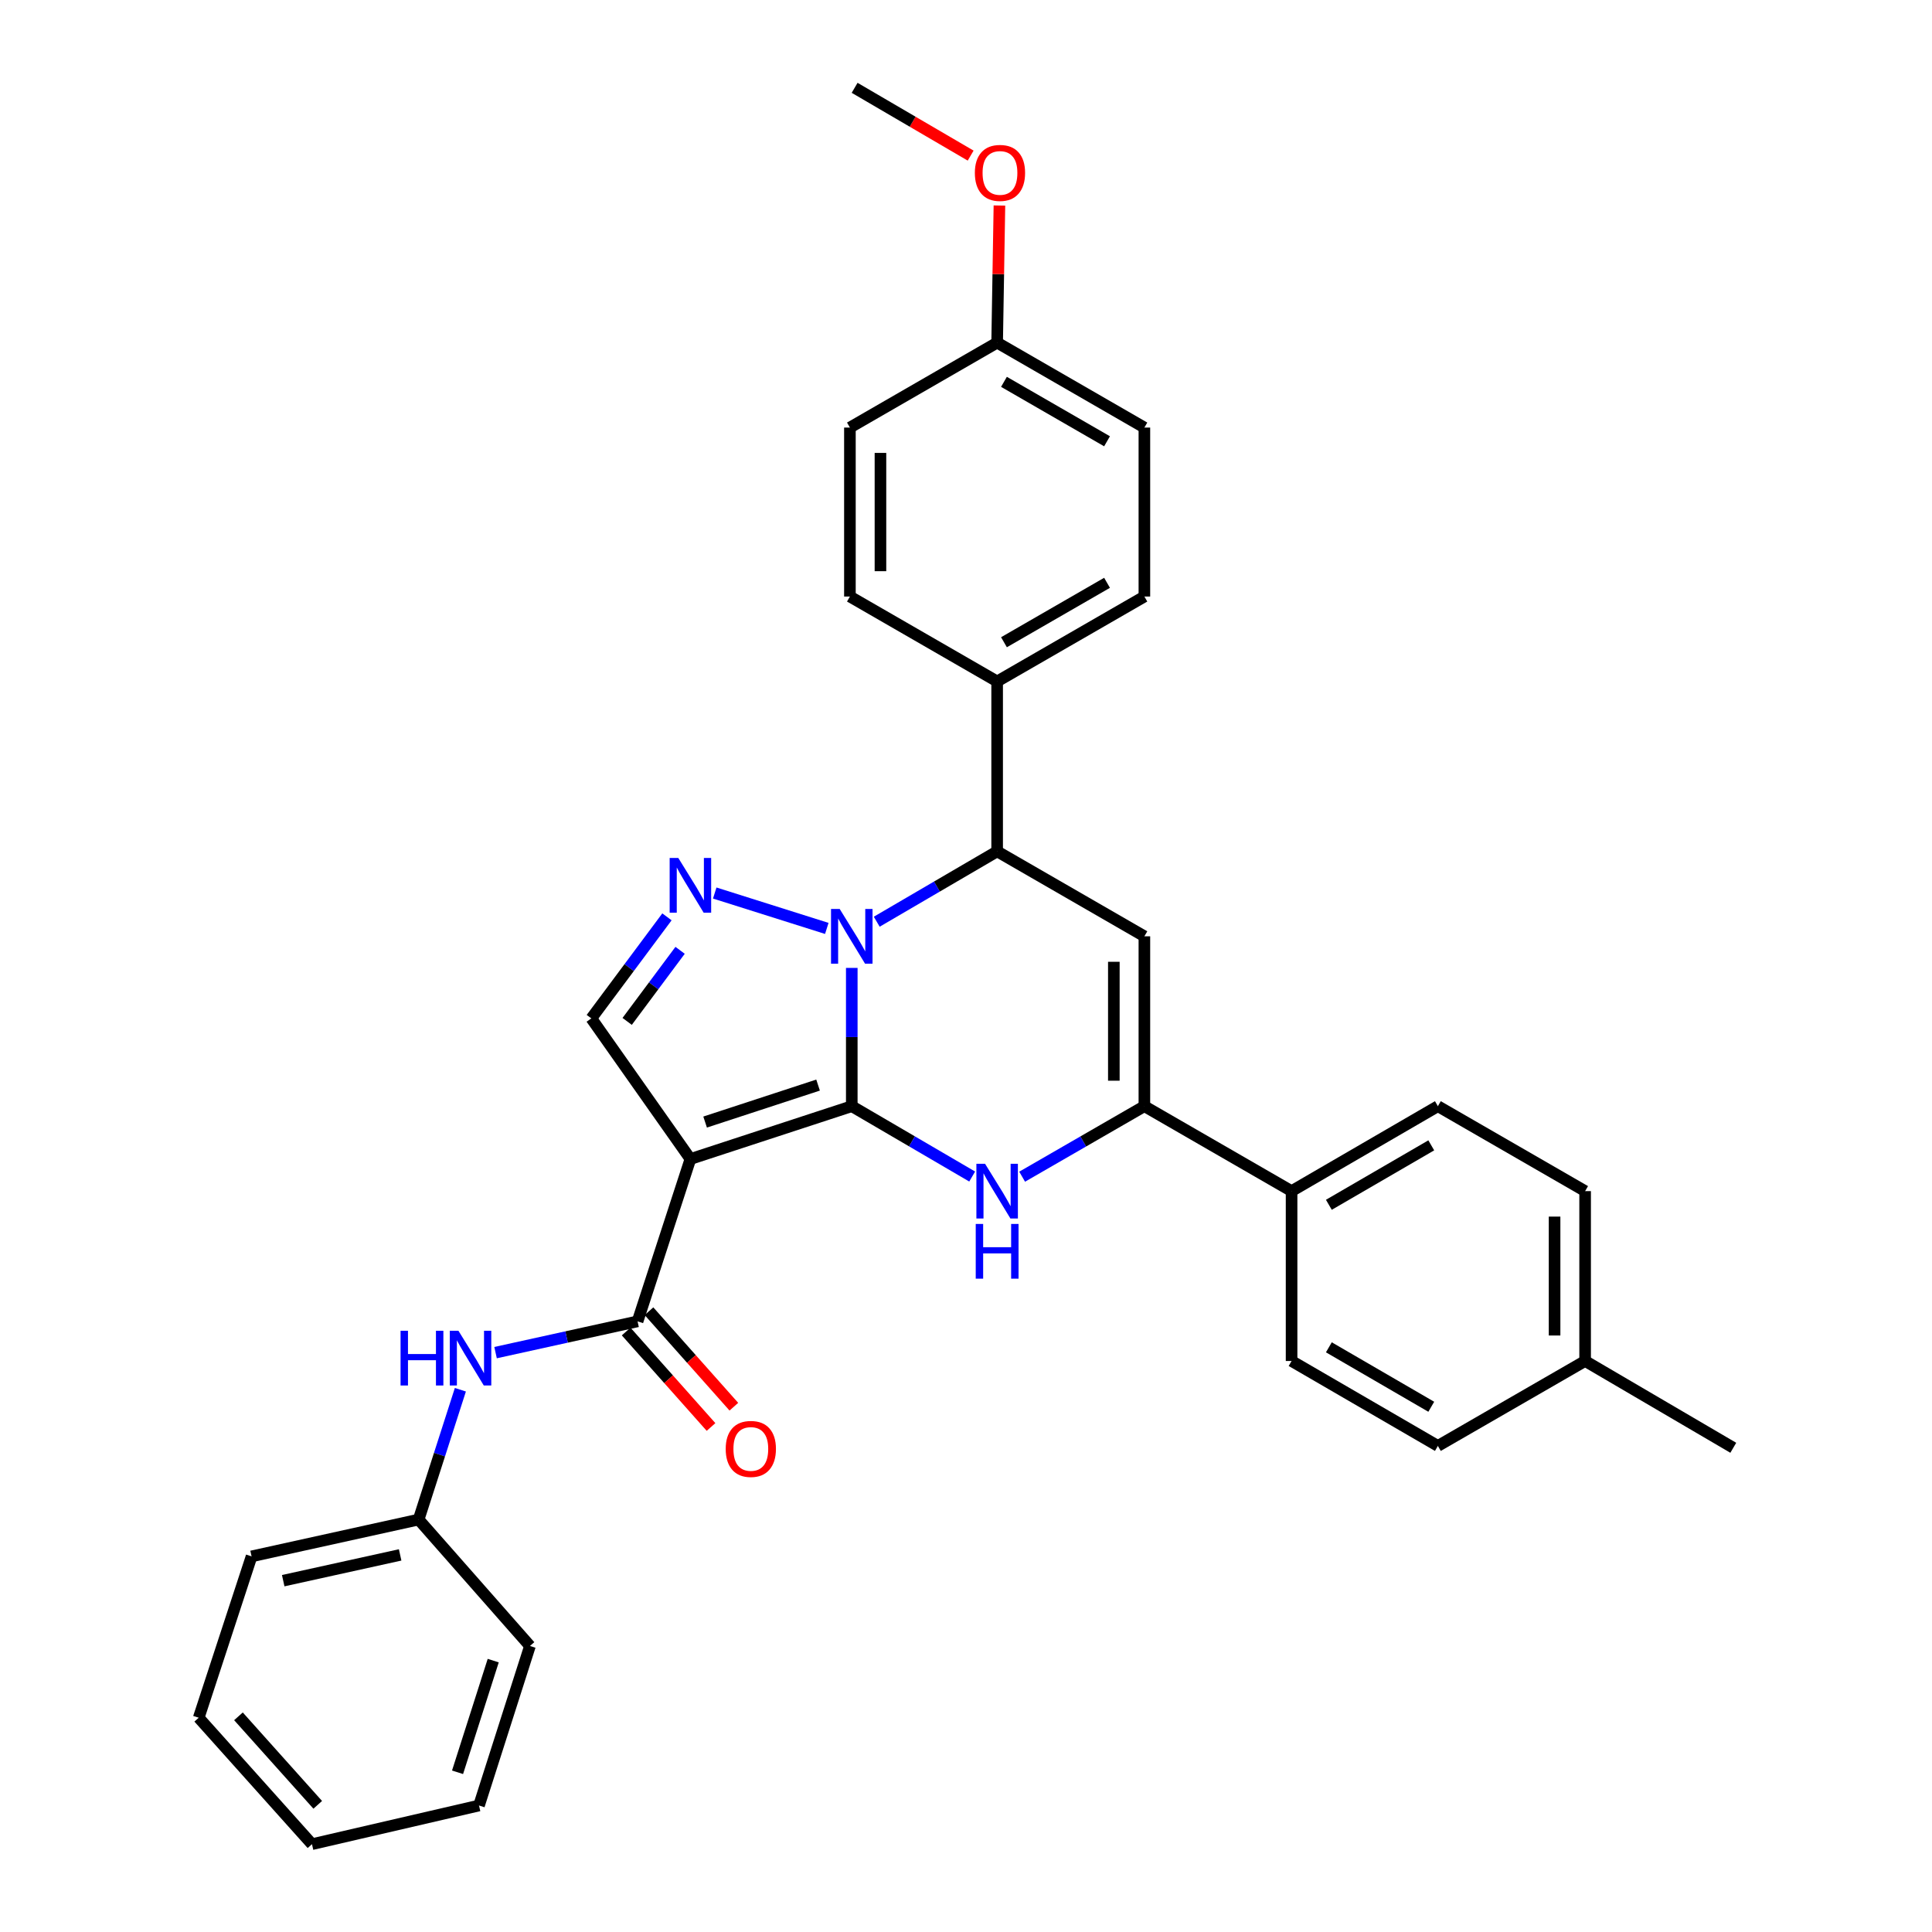<?xml version='1.0' encoding='iso-8859-1'?>
<svg version='1.1' baseProfile='full'
              xmlns='http://www.w3.org/2000/svg'
                      xmlns:rdkit='http://www.rdkit.org/xml'
                      xmlns:xlink='http://www.w3.org/1999/xlink'
                  xml:space='preserve'
width='1000px' height='1000px' viewBox='0 0 1000 1000'>
<!-- END OF HEADER -->
<rect style='opacity:1.0;fill:#FFFFFF;stroke:none' width='1000' height='1000' x='0' y='0'> </rect>
<path class='bond-0' d='M 440.878,572.56 L 440.878,536.774' style='fill:none;fill-rule:evenodd;stroke:#000000;stroke-width:6px;stroke-linecap:butt;stroke-linejoin:miter;stroke-opacity:1' />
<path class='bond-0' d='M 440.878,536.774 L 440.878,500.987' style='fill:none;fill-rule:evenodd;stroke:#0000FF;stroke-width:6px;stroke-linecap:butt;stroke-linejoin:miter;stroke-opacity:1' />
<path class='bond-1' d='M 440.878,572.56 L 357.356,599.903' style='fill:none;fill-rule:evenodd;stroke:#000000;stroke-width:6px;stroke-linecap:butt;stroke-linejoin:miter;stroke-opacity:1' />
<path class='bond-1' d='M 423.431,561.636 L 364.966,580.776' style='fill:none;fill-rule:evenodd;stroke:#000000;stroke-width:6px;stroke-linecap:butt;stroke-linejoin:miter;stroke-opacity:1' />
<path class='bond-2' d='M 440.878,572.56 L 472.039,590.767' style='fill:none;fill-rule:evenodd;stroke:#000000;stroke-width:6px;stroke-linecap:butt;stroke-linejoin:miter;stroke-opacity:1' />
<path class='bond-2' d='M 472.039,590.767 L 503.199,608.974' style='fill:none;fill-rule:evenodd;stroke:#0000FF;stroke-width:6px;stroke-linecap:butt;stroke-linejoin:miter;stroke-opacity:1' />
<path class='bond-3' d='M 427.949,480.546 L 369.947,462.228' style='fill:none;fill-rule:evenodd;stroke:#0000FF;stroke-width:6px;stroke-linecap:butt;stroke-linejoin:miter;stroke-opacity:1' />
<path class='bond-6' d='M 453.797,477.081 L 484.957,458.874' style='fill:none;fill-rule:evenodd;stroke:#0000FF;stroke-width:6px;stroke-linecap:butt;stroke-linejoin:miter;stroke-opacity:1' />
<path class='bond-6' d='M 484.957,458.874 L 516.118,440.668' style='fill:none;fill-rule:evenodd;stroke:#000000;stroke-width:6px;stroke-linecap:butt;stroke-linejoin:miter;stroke-opacity:1' />
<path class='bond-7' d='M 357.356,599.903 L 330.004,683.935' style='fill:none;fill-rule:evenodd;stroke:#000000;stroke-width:6px;stroke-linecap:butt;stroke-linejoin:miter;stroke-opacity:1' />
<path class='bond-8' d='M 357.356,599.903 L 306.069,527.115' style='fill:none;fill-rule:evenodd;stroke:#000000;stroke-width:6px;stroke-linecap:butt;stroke-linejoin:miter;stroke-opacity:1' />
<path class='bond-5' d='M 529.057,609.058 L 560.695,590.809' style='fill:none;fill-rule:evenodd;stroke:#0000FF;stroke-width:6px;stroke-linecap:butt;stroke-linejoin:miter;stroke-opacity:1' />
<path class='bond-5' d='M 560.695,590.809 L 592.332,572.56' style='fill:none;fill-rule:evenodd;stroke:#000000;stroke-width:6px;stroke-linecap:butt;stroke-linejoin:miter;stroke-opacity:1' />
<path class='bond-32' d='M 345.212,474.559 L 325.64,500.837' style='fill:none;fill-rule:evenodd;stroke:#0000FF;stroke-width:6px;stroke-linecap:butt;stroke-linejoin:miter;stroke-opacity:1' />
<path class='bond-32' d='M 325.64,500.837 L 306.069,527.115' style='fill:none;fill-rule:evenodd;stroke:#000000;stroke-width:6px;stroke-linecap:butt;stroke-linejoin:miter;stroke-opacity:1' />
<path class='bond-32' d='M 352.02,491.886 L 338.32,510.28' style='fill:none;fill-rule:evenodd;stroke:#0000FF;stroke-width:6px;stroke-linecap:butt;stroke-linejoin:miter;stroke-opacity:1' />
<path class='bond-32' d='M 338.32,510.28 L 324.621,528.675' style='fill:none;fill-rule:evenodd;stroke:#000000;stroke-width:6px;stroke-linecap:butt;stroke-linejoin:miter;stroke-opacity:1' />
<path class='bond-4' d='M 592.332,484.629 L 592.332,572.56' style='fill:none;fill-rule:evenodd;stroke:#000000;stroke-width:6px;stroke-linecap:butt;stroke-linejoin:miter;stroke-opacity:1' />
<path class='bond-4' d='M 576.522,497.819 L 576.522,559.371' style='fill:none;fill-rule:evenodd;stroke:#000000;stroke-width:6px;stroke-linecap:butt;stroke-linejoin:miter;stroke-opacity:1' />
<path class='bond-33' d='M 592.332,484.629 L 516.118,440.668' style='fill:none;fill-rule:evenodd;stroke:#000000;stroke-width:6px;stroke-linecap:butt;stroke-linejoin:miter;stroke-opacity:1' />
<path class='bond-10' d='M 592.332,572.56 L 668.52,616.522' style='fill:none;fill-rule:evenodd;stroke:#000000;stroke-width:6px;stroke-linecap:butt;stroke-linejoin:miter;stroke-opacity:1' />
<path class='bond-11' d='M 516.118,440.668 L 516.118,352.71' style='fill:none;fill-rule:evenodd;stroke:#000000;stroke-width:6px;stroke-linecap:butt;stroke-linejoin:miter;stroke-opacity:1' />
<path class='bond-9' d='M 330.004,683.935 L 293.253,692.026' style='fill:none;fill-rule:evenodd;stroke:#000000;stroke-width:6px;stroke-linecap:butt;stroke-linejoin:miter;stroke-opacity:1' />
<path class='bond-9' d='M 293.253,692.026 L 256.502,700.117' style='fill:none;fill-rule:evenodd;stroke:#0000FF;stroke-width:6px;stroke-linecap:butt;stroke-linejoin:miter;stroke-opacity:1' />
<path class='bond-12' d='M 324.096,689.187 L 346.062,713.897' style='fill:none;fill-rule:evenodd;stroke:#000000;stroke-width:6px;stroke-linecap:butt;stroke-linejoin:miter;stroke-opacity:1' />
<path class='bond-12' d='M 346.062,713.897 L 368.027,738.608' style='fill:none;fill-rule:evenodd;stroke:#FF0000;stroke-width:6px;stroke-linecap:butt;stroke-linejoin:miter;stroke-opacity:1' />
<path class='bond-12' d='M 335.913,678.683 L 357.878,703.393' style='fill:none;fill-rule:evenodd;stroke:#000000;stroke-width:6px;stroke-linecap:butt;stroke-linejoin:miter;stroke-opacity:1' />
<path class='bond-12' d='M 357.878,703.393 L 379.844,728.104' style='fill:none;fill-rule:evenodd;stroke:#FF0000;stroke-width:6px;stroke-linecap:butt;stroke-linejoin:miter;stroke-opacity:1' />
<path class='bond-17' d='M 238.289,719.323 L 227.485,752.92' style='fill:none;fill-rule:evenodd;stroke:#0000FF;stroke-width:6px;stroke-linecap:butt;stroke-linejoin:miter;stroke-opacity:1' />
<path class='bond-17' d='M 227.485,752.92 L 216.68,786.517' style='fill:none;fill-rule:evenodd;stroke:#000000;stroke-width:6px;stroke-linecap:butt;stroke-linejoin:miter;stroke-opacity:1' />
<path class='bond-13' d='M 668.52,616.522 L 744.242,572.56' style='fill:none;fill-rule:evenodd;stroke:#000000;stroke-width:6px;stroke-linecap:butt;stroke-linejoin:miter;stroke-opacity:1' />
<path class='bond-13' d='M 687.816,623.601 L 740.822,592.828' style='fill:none;fill-rule:evenodd;stroke:#000000;stroke-width:6px;stroke-linecap:butt;stroke-linejoin:miter;stroke-opacity:1' />
<path class='bond-14' d='M 668.52,616.522 L 668.52,704.444' style='fill:none;fill-rule:evenodd;stroke:#000000;stroke-width:6px;stroke-linecap:butt;stroke-linejoin:miter;stroke-opacity:1' />
<path class='bond-15' d='M 516.118,352.71 L 592.332,308.766' style='fill:none;fill-rule:evenodd;stroke:#000000;stroke-width:6px;stroke-linecap:butt;stroke-linejoin:miter;stroke-opacity:1' />
<path class='bond-15' d='M 519.653,332.421 L 573.003,301.661' style='fill:none;fill-rule:evenodd;stroke:#000000;stroke-width:6px;stroke-linecap:butt;stroke-linejoin:miter;stroke-opacity:1' />
<path class='bond-16' d='M 516.118,352.71 L 439.912,308.766' style='fill:none;fill-rule:evenodd;stroke:#000000;stroke-width:6px;stroke-linecap:butt;stroke-linejoin:miter;stroke-opacity:1' />
<path class='bond-21' d='M 744.242,572.56 L 820.457,616.522' style='fill:none;fill-rule:evenodd;stroke:#000000;stroke-width:6px;stroke-linecap:butt;stroke-linejoin:miter;stroke-opacity:1' />
<path class='bond-22' d='M 668.52,704.444 L 744.242,748.406' style='fill:none;fill-rule:evenodd;stroke:#000000;stroke-width:6px;stroke-linecap:butt;stroke-linejoin:miter;stroke-opacity:1' />
<path class='bond-22' d='M 687.816,697.366 L 740.822,728.139' style='fill:none;fill-rule:evenodd;stroke:#000000;stroke-width:6px;stroke-linecap:butt;stroke-linejoin:miter;stroke-opacity:1' />
<path class='bond-20' d='M 592.332,308.766 L 592.332,221.309' style='fill:none;fill-rule:evenodd;stroke:#000000;stroke-width:6px;stroke-linecap:butt;stroke-linejoin:miter;stroke-opacity:1' />
<path class='bond-19' d='M 439.912,308.766 L 439.912,221.309' style='fill:none;fill-rule:evenodd;stroke:#000000;stroke-width:6px;stroke-linecap:butt;stroke-linejoin:miter;stroke-opacity:1' />
<path class='bond-19' d='M 455.722,295.647 L 455.722,234.427' style='fill:none;fill-rule:evenodd;stroke:#000000;stroke-width:6px;stroke-linecap:butt;stroke-linejoin:miter;stroke-opacity:1' />
<path class='bond-25' d='M 216.68,786.517 L 130.215,805.578' style='fill:none;fill-rule:evenodd;stroke:#000000;stroke-width:6px;stroke-linecap:butt;stroke-linejoin:miter;stroke-opacity:1' />
<path class='bond-25' d='M 207.114,804.816 L 146.588,818.158' style='fill:none;fill-rule:evenodd;stroke:#000000;stroke-width:6px;stroke-linecap:butt;stroke-linejoin:miter;stroke-opacity:1' />
<path class='bond-26' d='M 216.68,786.517 L 274.308,851.954' style='fill:none;fill-rule:evenodd;stroke:#000000;stroke-width:6px;stroke-linecap:butt;stroke-linejoin:miter;stroke-opacity:1' />
<path class='bond-18' d='M 516.118,177.347 L 439.912,221.309' style='fill:none;fill-rule:evenodd;stroke:#000000;stroke-width:6px;stroke-linecap:butt;stroke-linejoin:miter;stroke-opacity:1' />
<path class='bond-24' d='M 516.118,177.347 L 516.71,141.861' style='fill:none;fill-rule:evenodd;stroke:#000000;stroke-width:6px;stroke-linecap:butt;stroke-linejoin:miter;stroke-opacity:1' />
<path class='bond-24' d='M 516.71,141.861 L 517.302,106.374' style='fill:none;fill-rule:evenodd;stroke:#FF0000;stroke-width:6px;stroke-linecap:butt;stroke-linejoin:miter;stroke-opacity:1' />
<path class='bond-34' d='M 516.118,177.347 L 592.332,221.309' style='fill:none;fill-rule:evenodd;stroke:#000000;stroke-width:6px;stroke-linecap:butt;stroke-linejoin:miter;stroke-opacity:1' />
<path class='bond-34' d='M 519.65,197.637 L 573,228.41' style='fill:none;fill-rule:evenodd;stroke:#000000;stroke-width:6px;stroke-linecap:butt;stroke-linejoin:miter;stroke-opacity:1' />
<path class='bond-35' d='M 820.457,616.522 L 820.457,704.444' style='fill:none;fill-rule:evenodd;stroke:#000000;stroke-width:6px;stroke-linecap:butt;stroke-linejoin:miter;stroke-opacity:1' />
<path class='bond-35' d='M 804.646,629.71 L 804.646,691.256' style='fill:none;fill-rule:evenodd;stroke:#000000;stroke-width:6px;stroke-linecap:butt;stroke-linejoin:miter;stroke-opacity:1' />
<path class='bond-23' d='M 744.242,748.406 L 820.457,704.444' style='fill:none;fill-rule:evenodd;stroke:#000000;stroke-width:6px;stroke-linecap:butt;stroke-linejoin:miter;stroke-opacity:1' />
<path class='bond-27' d='M 820.457,704.444 L 897.145,749.372' style='fill:none;fill-rule:evenodd;stroke:#000000;stroke-width:6px;stroke-linecap:butt;stroke-linejoin:miter;stroke-opacity:1' />
<path class='bond-28' d='M 502.406,80.546 L 472.38,63.001' style='fill:none;fill-rule:evenodd;stroke:#FF0000;stroke-width:6px;stroke-linecap:butt;stroke-linejoin:miter;stroke-opacity:1' />
<path class='bond-28' d='M 472.38,63.001 L 442.354,45.455' style='fill:none;fill-rule:evenodd;stroke:#000000;stroke-width:6px;stroke-linecap:butt;stroke-linejoin:miter;stroke-opacity:1' />
<path class='bond-29' d='M 130.215,805.578 L 102.855,889.1' style='fill:none;fill-rule:evenodd;stroke:#000000;stroke-width:6px;stroke-linecap:butt;stroke-linejoin:miter;stroke-opacity:1' />
<path class='bond-30' d='M 274.308,851.954 L 247.931,934.528' style='fill:none;fill-rule:evenodd;stroke:#000000;stroke-width:6px;stroke-linecap:butt;stroke-linejoin:miter;stroke-opacity:1' />
<path class='bond-30' d='M 255.291,859.53 L 236.827,917.331' style='fill:none;fill-rule:evenodd;stroke:#000000;stroke-width:6px;stroke-linecap:butt;stroke-linejoin:miter;stroke-opacity:1' />
<path class='bond-36' d='M 102.855,889.1 L 161.476,954.545' style='fill:none;fill-rule:evenodd;stroke:#000000;stroke-width:6px;stroke-linecap:butt;stroke-linejoin:miter;stroke-opacity:1' />
<path class='bond-36' d='M 123.425,888.368 L 164.459,934.18' style='fill:none;fill-rule:evenodd;stroke:#000000;stroke-width:6px;stroke-linecap:butt;stroke-linejoin:miter;stroke-opacity:1' />
<path class='bond-31' d='M 247.931,934.528 L 161.476,954.545' style='fill:none;fill-rule:evenodd;stroke:#000000;stroke-width:6px;stroke-linecap:butt;stroke-linejoin:miter;stroke-opacity:1' />
<path  class='atom-1' d='M 434.618 470.469
L 443.898 485.469
Q 444.818 486.949, 446.298 489.629
Q 447.778 492.309, 447.858 492.469
L 447.858 470.469
L 451.618 470.469
L 451.618 498.789
L 447.738 498.789
L 437.778 482.389
Q 436.618 480.469, 435.378 478.269
Q 434.178 476.069, 433.818 475.389
L 433.818 498.789
L 430.138 498.789
L 430.138 470.469
L 434.618 470.469
' fill='#0000FF'/>
<path  class='atom-3' d='M 509.858 602.362
L 519.138 617.362
Q 520.058 618.842, 521.538 621.522
Q 523.018 624.202, 523.098 624.362
L 523.098 602.362
L 526.858 602.362
L 526.858 630.682
L 522.978 630.682
L 513.018 614.282
Q 511.858 612.362, 510.618 610.162
Q 509.418 607.962, 509.058 607.282
L 509.058 630.682
L 505.378 630.682
L 505.378 602.362
L 509.858 602.362
' fill='#0000FF'/>
<path  class='atom-3' d='M 505.038 633.514
L 508.878 633.514
L 508.878 645.554
L 523.358 645.554
L 523.358 633.514
L 527.198 633.514
L 527.198 661.834
L 523.358 661.834
L 523.358 648.754
L 508.878 648.754
L 508.878 661.834
L 505.038 661.834
L 505.038 633.514
' fill='#0000FF'/>
<path  class='atom-4' d='M 351.096 444.092
L 360.376 459.092
Q 361.296 460.572, 362.776 463.252
Q 364.256 465.932, 364.336 466.092
L 364.336 444.092
L 368.096 444.092
L 368.096 472.412
L 364.216 472.412
L 354.256 456.012
Q 353.096 454.092, 351.856 451.892
Q 350.656 449.692, 350.296 449.012
L 350.296 472.412
L 346.616 472.412
L 346.616 444.092
L 351.096 444.092
' fill='#0000FF'/>
<path  class='atom-10' d='M 207.329 688.809
L 211.169 688.809
L 211.169 700.849
L 225.649 700.849
L 225.649 688.809
L 229.489 688.809
L 229.489 717.129
L 225.649 717.129
L 225.649 704.049
L 211.169 704.049
L 211.169 717.129
L 207.329 717.129
L 207.329 688.809
' fill='#0000FF'/>
<path  class='atom-10' d='M 237.289 688.809
L 246.569 703.809
Q 247.489 705.289, 248.969 707.969
Q 250.449 710.649, 250.529 710.809
L 250.529 688.809
L 254.289 688.809
L 254.289 717.129
L 250.409 717.129
L 240.449 700.729
Q 239.289 698.809, 238.049 696.609
Q 236.849 694.409, 236.489 693.729
L 236.489 717.129
L 232.809 717.129
L 232.809 688.809
L 237.289 688.809
' fill='#0000FF'/>
<path  class='atom-13' d='M 375.625 749.961
Q 375.625 743.161, 378.985 739.361
Q 382.345 735.561, 388.625 735.561
Q 394.905 735.561, 398.265 739.361
Q 401.625 743.161, 401.625 749.961
Q 401.625 756.841, 398.225 760.761
Q 394.825 764.641, 388.625 764.641
Q 382.385 764.641, 378.985 760.761
Q 375.625 756.881, 375.625 749.961
M 388.625 761.441
Q 392.945 761.441, 395.265 758.561
Q 397.625 755.641, 397.625 749.961
Q 397.625 744.401, 395.265 741.601
Q 392.945 738.761, 388.625 738.761
Q 384.305 738.761, 381.945 741.561
Q 379.625 744.361, 379.625 749.961
Q 379.625 755.681, 381.945 758.561
Q 384.305 761.441, 388.625 761.441
' fill='#FF0000'/>
<path  class='atom-25' d='M 504.585 89.496
Q 504.585 82.696, 507.945 78.896
Q 511.305 75.096, 517.585 75.096
Q 523.865 75.096, 527.225 78.896
Q 530.585 82.696, 530.585 89.496
Q 530.585 96.376, 527.185 100.296
Q 523.785 104.176, 517.585 104.176
Q 511.345 104.176, 507.945 100.296
Q 504.585 96.416, 504.585 89.496
M 517.585 100.976
Q 521.905 100.976, 524.225 98.096
Q 526.585 95.176, 526.585 89.496
Q 526.585 83.936, 524.225 81.136
Q 521.905 78.296, 517.585 78.296
Q 513.265 78.296, 510.905 81.096
Q 508.585 83.896, 508.585 89.496
Q 508.585 95.216, 510.905 98.096
Q 513.265 100.976, 517.585 100.976
' fill='#FF0000'/>
</svg>
